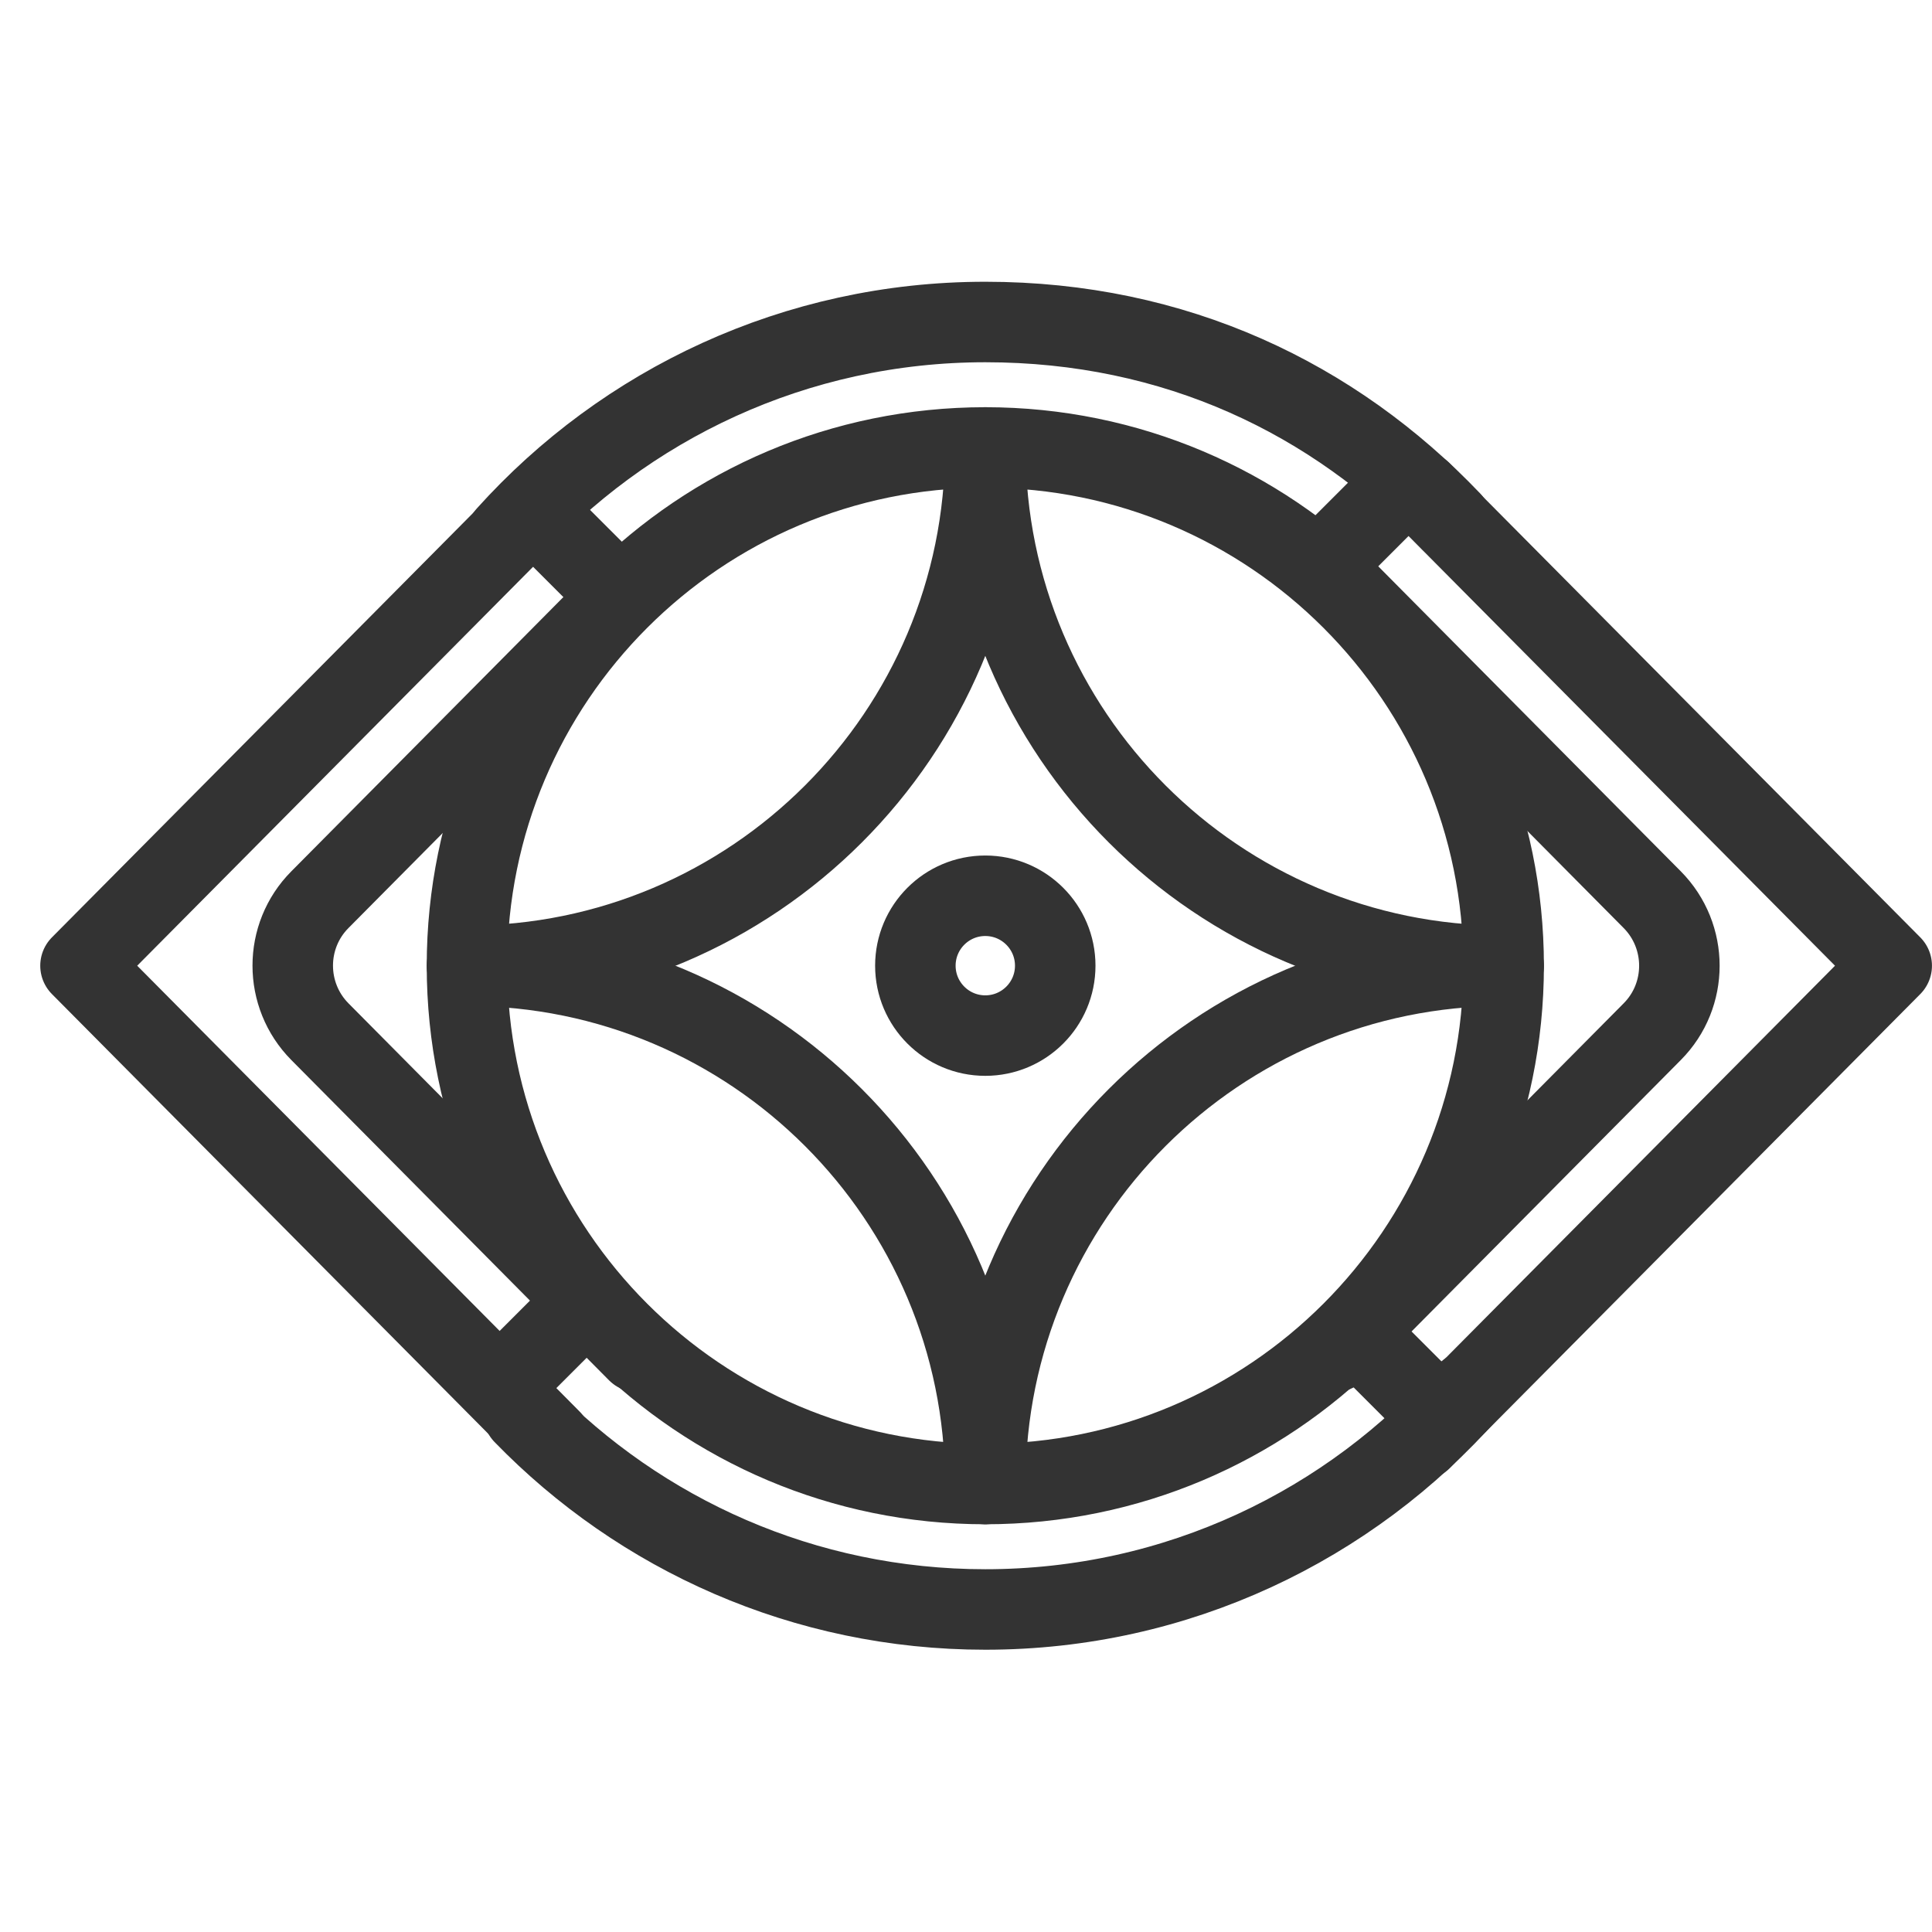 <svg width="48" height="48" viewBox="0 0 48 48" fill="none" xmlns="http://www.w3.org/2000/svg">
<path d="M12.59 13.301C15.514 10.049 19.761 8 24.481 8C29.202 8 33.137 9.899 36.048 12.947" stroke="#333333" stroke-width="2" stroke-linecap="round" stroke-linejoin="round"/>
<path d="M36.471 34.575C33.539 37.892 29.253 39.987 24.481 39.987C19.978 39.987 15.911 38.126 13.004 35.13" stroke="#333333" stroke-width="2" stroke-linecap="round" stroke-linejoin="round"/>
<path fill-rule="evenodd" clip-rule="evenodd" d="M24.48 36.87C24.48 29.759 30.247 23.993 37.358 23.993C37.358 31.104 31.591 36.87 24.48 36.87Z" stroke="#333333" stroke-width="2" stroke-linecap="round" stroke-linejoin="round"/>
<path fill-rule="evenodd" clip-rule="evenodd" d="M24.48 11.117C24.48 18.228 30.247 23.995 37.358 23.995C37.358 16.884 31.591 11.117 24.48 11.117Z" stroke="#333333" stroke-width="2" stroke-linecap="round" stroke-linejoin="round"/>
<path fill-rule="evenodd" clip-rule="evenodd" d="M24.479 36.87C24.479 29.759 18.712 23.993 11.602 23.993C11.602 31.104 17.368 36.87 24.479 36.87Z" stroke="#333333" stroke-width="2" stroke-linecap="round" stroke-linejoin="round"/>
<path fill-rule="evenodd" clip-rule="evenodd" d="M24.479 11.117C24.479 18.228 18.712 23.995 11.602 23.995C11.602 16.884 17.368 11.117 24.479 11.117Z" stroke="#333333" stroke-width="2" stroke-linecap="round" stroke-linejoin="round"/>
<path d="M24.479 25.729C25.439 25.729 26.217 24.951 26.217 23.992C26.217 23.033 25.439 22.255 24.479 22.255C23.52 22.255 22.742 23.033 22.742 23.992C22.742 24.951 23.52 25.729 24.479 25.729Z" stroke="#333333" stroke-width="2" stroke-linecap="round" stroke-linejoin="round"/>
<path d="M33.156 33.589L41.048 25.633C41.949 24.728 41.949 23.26 41.048 22.351L33.156 14.395" stroke="#333333" stroke-width="2" stroke-linecap="round" stroke-linejoin="round"/>
<path d="M35.316 12.221L46.999 23.993L35.316 35.765" stroke="#333333" stroke-width="2" stroke-linecap="round" stroke-linejoin="round"/>
<path d="M15.841 14.395L7.949 22.351C7.048 23.256 7.048 24.724 7.949 25.633L15.841 33.589" stroke="#333333" stroke-width="2" stroke-linecap="round" stroke-linejoin="round"/>
<path d="M13.682 35.765L2 23.993L13.682 12.221" stroke="#333333" stroke-width="2" stroke-linecap="round" stroke-linejoin="round"/>
<line x1="33.613" y1="33.038" x2="35.906" y2="35.331" stroke="#333333" stroke-width="2"/>
<line x1="32.965" y1="13.932" x2="35.258" y2="11.64" stroke="#333333" stroke-width="2"/>
<line x1="12.98" y1="12.404" x2="15.273" y2="14.696" stroke="#333333" stroke-width="2"/>
<line x1="12.328" y1="34.566" x2="14.621" y2="32.274" stroke="#333333" stroke-width="2"/>
</svg>
